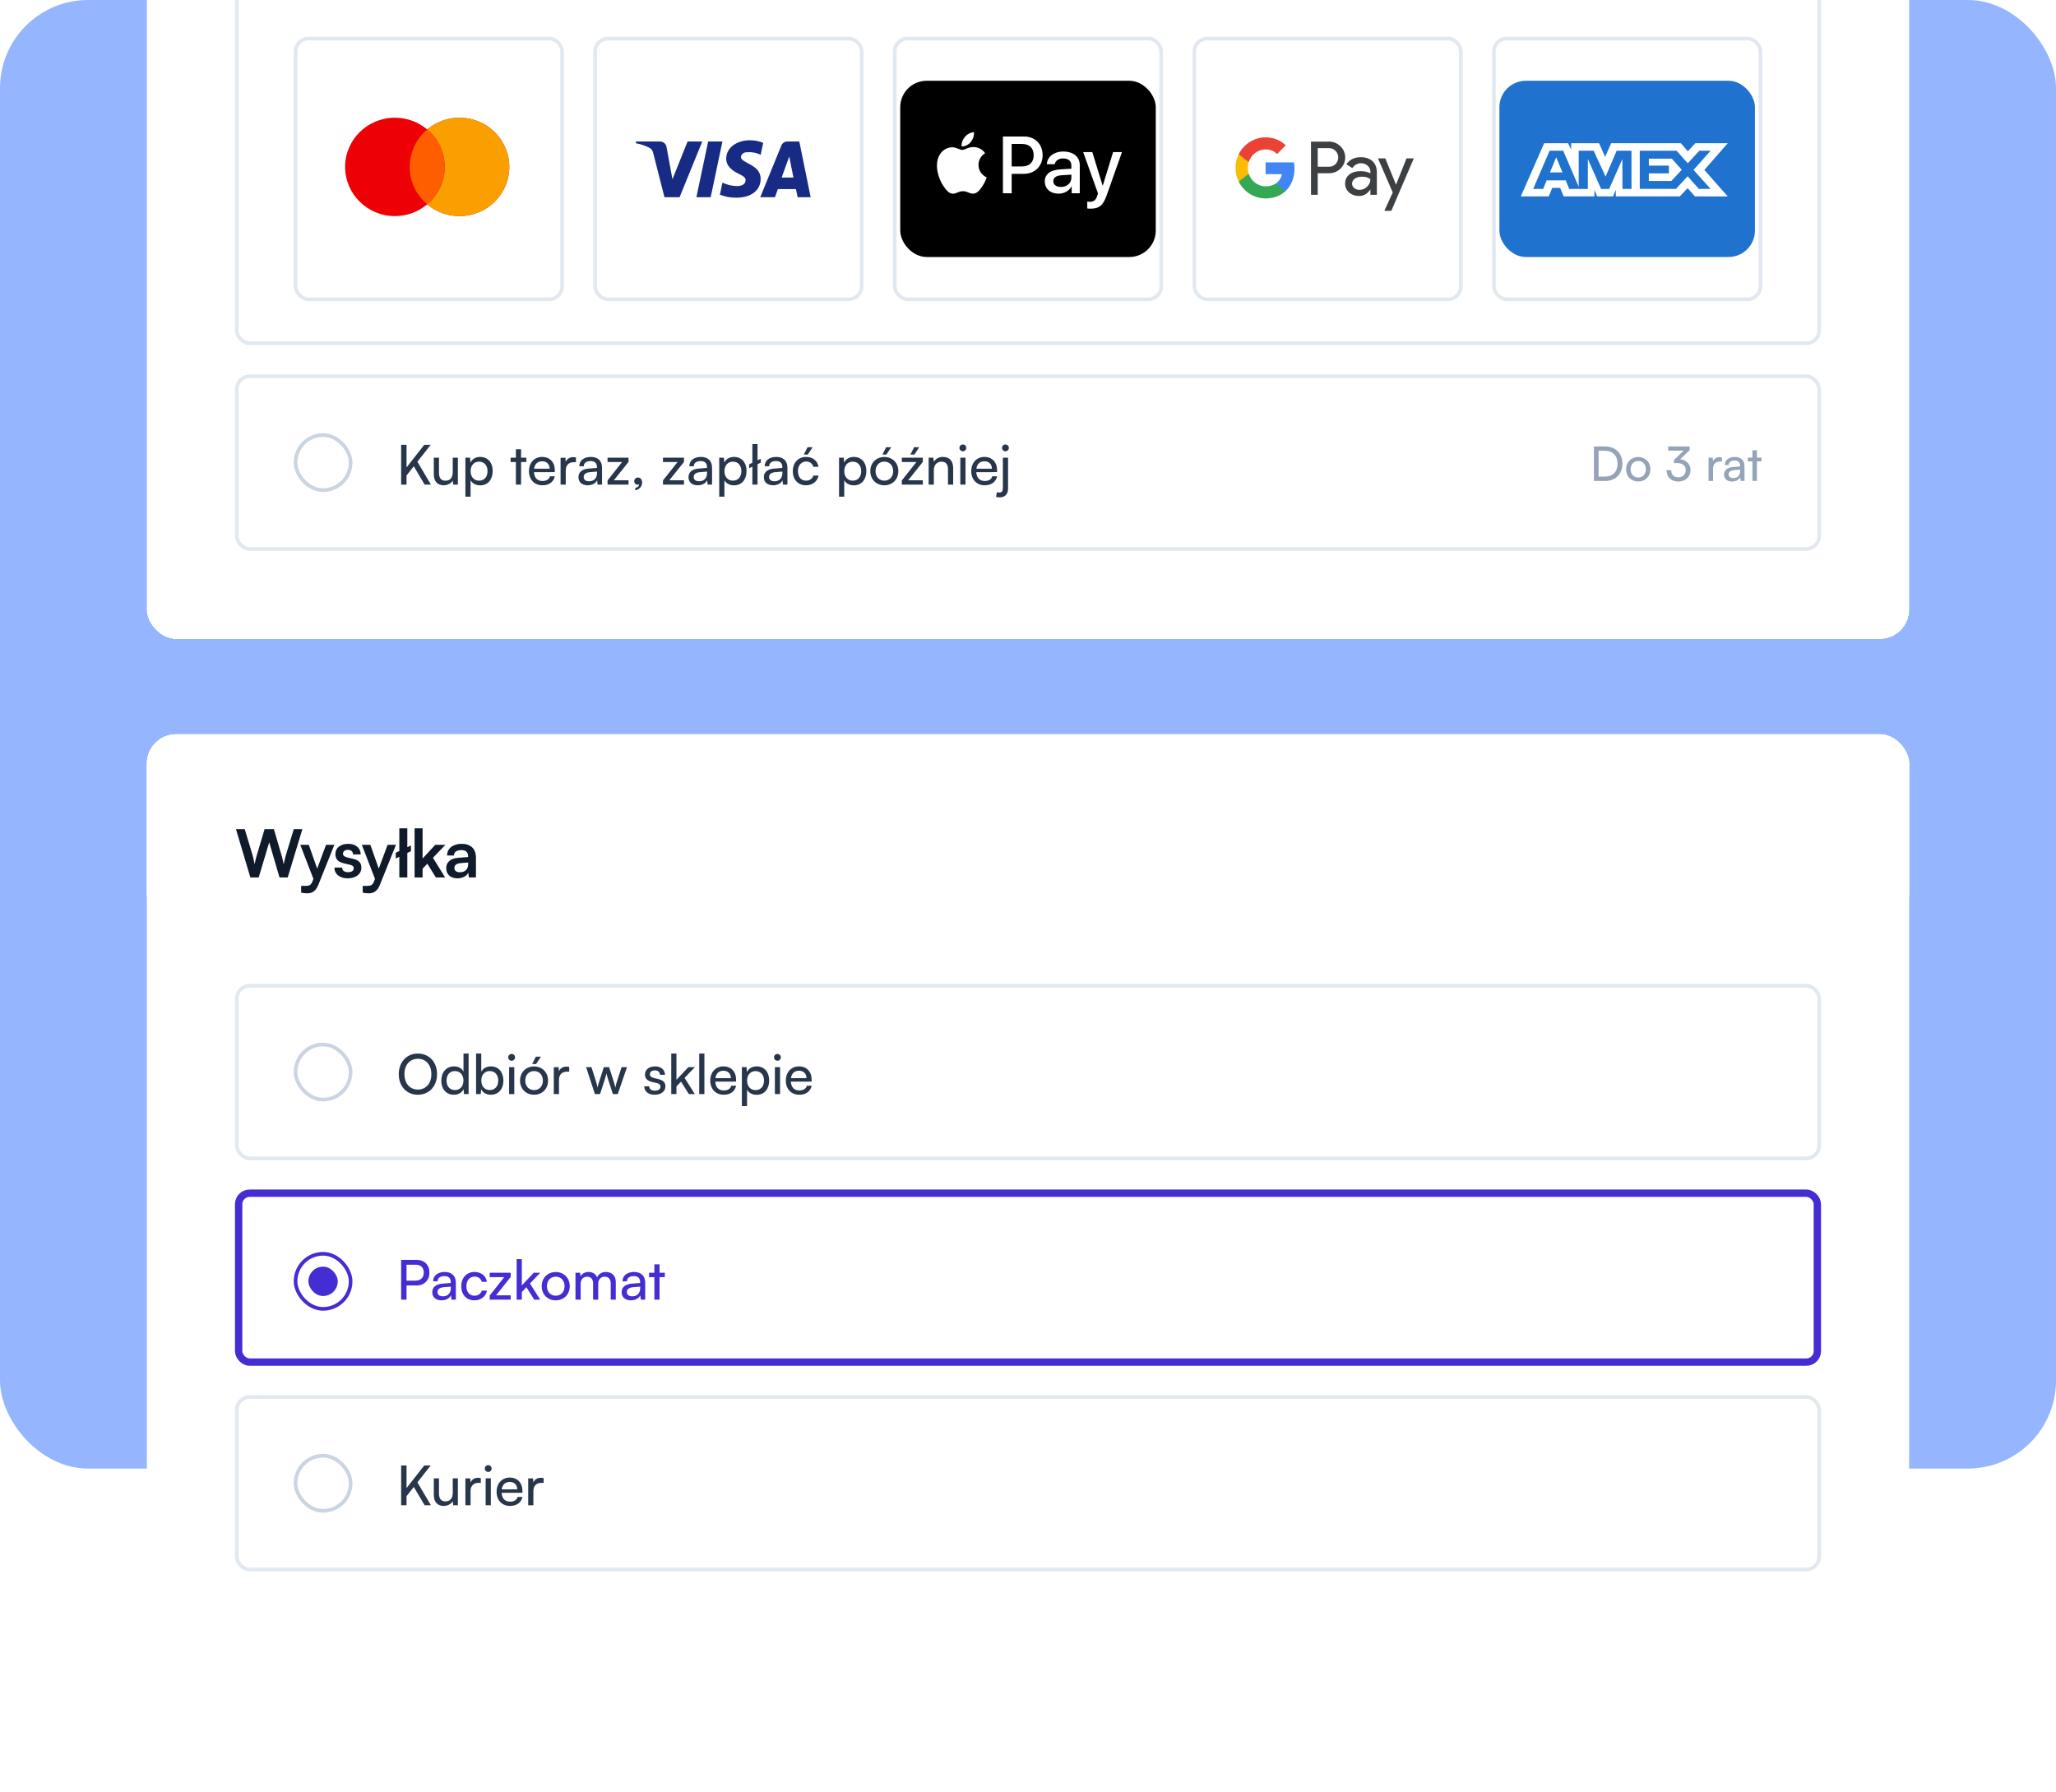 <?xml version="1.0" encoding="UTF-8"?> <svg xmlns="http://www.w3.org/2000/svg" width="560" height="488" viewBox="0 0 560 488" fill="none"><rect width="560" height="400" rx="24" fill="#95B6FF"></rect><g clip-path="url(#clip0_4548_120643)"><g filter="url(#filter0_dd_4548_120643)"><rect x="40" y="-270" width="480" height="420" rx="8" fill="white" shape-rendering="crispEdges"></rect><g clip-path="url(#clip1_4548_120643)"><rect x="40" y="-270" width="480" height="420" rx="8" fill="white"></rect><rect width="432" height="328" transform="translate(64 -202)" fill="white"></rect><rect x="64.5" y="-61.5" width="431" height="131" rx="3.5" fill="white"></rect><rect x="80.5" y="-13.5" width="72.6" height="71" rx="3.5" fill="white"></rect><rect x="82" y="-2" width="69.6" height="48" rx="7.2" fill="white"></rect><path fill-rule="evenodd" clip-rule="evenodd" d="M125.154 34.86C132.644 34.86 138.716 28.86 138.716 21.46C138.716 14.059 132.644 8.06 125.154 8.06C121.798 8.06 118.726 9.265 116.358 11.261C113.99 9.265 110.918 8.06 107.561 8.06C100.072 8.06 94 14.059 94 21.46C94 28.86 100.072 34.86 107.561 34.86C110.918 34.86 113.99 33.655 116.358 31.659C118.726 33.655 121.798 34.86 125.154 34.86Z" fill="#ED0006"></path><path fill-rule="evenodd" clip-rule="evenodd" d="M116.358 31.659C119.274 29.201 121.123 25.544 121.123 21.46C121.123 17.376 119.274 13.718 116.358 11.261C118.726 9.265 121.798 8.06 125.154 8.06C132.644 8.06 138.716 14.059 138.716 21.46C138.716 28.86 132.644 34.86 125.154 34.86C121.798 34.86 118.726 33.655 116.358 31.659Z" fill="#F9A000"></path><path fill-rule="evenodd" clip-rule="evenodd" d="M116.358 31.658C119.274 29.201 121.123 25.543 121.123 21.46C121.123 17.376 119.274 13.719 116.358 11.261C113.442 13.719 111.593 17.376 111.593 21.46C111.593 25.543 113.442 29.201 116.358 31.658Z" fill="#FF5E00"></path><rect x="80.5" y="-13.5" width="72.6" height="71" rx="3.5" stroke="#E2E8F0"></rect><rect x="162.1" y="-13.5" width="72.6" height="71" rx="3.5" fill="white"></rect><rect x="163.6" y="-2" width="69.6" height="48" rx="7.2" fill="white"></rect><path fill-rule="evenodd" clip-rule="evenodd" d="M185.101 29.717H180.981L177.892 17.585C177.745 17.027 177.434 16.534 176.976 16.301C175.833 15.717 174.574 15.252 173.2 15.017V14.55H179.836C180.752 14.55 181.439 15.252 181.554 16.067L183.156 24.817L187.274 14.55H191.279L185.101 29.717ZM193.569 29.717H189.678L192.882 14.55H196.772L193.569 29.717ZM201.806 18.752C201.92 17.935 202.607 17.468 203.409 17.468C204.668 17.35 206.04 17.585 207.185 18.167L207.871 14.902C206.727 14.435 205.467 14.2 204.324 14.2C200.548 14.2 197.801 16.301 197.801 19.217C197.801 21.435 199.747 22.599 201.121 23.301C202.607 24.001 203.18 24.468 203.065 25.167C203.065 26.217 201.92 26.684 200.777 26.684C199.404 26.684 198.03 26.334 196.772 25.75L196.085 29.017C197.459 29.599 198.946 29.834 200.319 29.834C204.553 29.949 207.185 27.85 207.185 24.7C207.185 20.733 201.806 20.501 201.806 18.752V18.752ZM220.8 29.717L217.711 14.55H214.393C213.706 14.55 213.019 15.017 212.79 15.717L207.07 29.717H211.075L211.874 27.501H216.795L217.253 29.717H220.8ZM214.966 18.634L216.108 24.35H212.905L214.966 18.634Z" fill="#172B85"></path><rect x="162.1" y="-13.5" width="72.6" height="71" rx="3.5" stroke="#E2E8F0"></rect><rect x="243.7" y="-13.5" width="72.6" height="71" rx="3.5" fill="white"></rect><rect x="245.2" y="-2" width="69.6" height="48" rx="7.2" fill="black"></rect><path fill-rule="evenodd" clip-rule="evenodd" d="M264.409 14.686C263.819 15.39 262.873 15.945 261.928 15.866C261.81 14.914 262.273 13.903 262.814 13.279C263.405 12.555 264.439 12.04 265.276 12C265.374 12.991 264.99 13.963 264.409 14.686ZM265.266 16.054C264.433 16.006 263.673 16.306 263.06 16.549C262.665 16.705 262.33 16.837 262.076 16.837C261.79 16.837 261.442 16.698 261.051 16.542C260.539 16.337 259.953 16.102 259.339 16.114C257.931 16.134 256.622 16.936 255.903 18.215C254.427 20.773 255.519 24.559 256.947 26.641C257.646 27.672 258.483 28.802 259.585 28.762C260.07 28.744 260.419 28.595 260.78 28.44C261.196 28.263 261.628 28.078 262.302 28.078C262.953 28.078 263.366 28.258 263.763 28.43C264.14 28.595 264.502 28.752 265.039 28.742C266.181 28.723 266.9 27.712 267.599 26.68C268.353 25.574 268.685 24.494 268.735 24.33L268.741 24.311C268.74 24.31 268.73 24.306 268.714 24.298C268.462 24.182 266.534 23.294 266.516 20.911C266.497 18.912 268.045 17.899 268.288 17.739C268.303 17.73 268.313 17.723 268.318 17.72C267.333 16.253 265.797 16.094 265.266 16.054ZM273.171 28.633V13.18H278.93C281.904 13.18 283.981 15.241 283.981 18.255C283.981 21.268 281.864 23.35 278.852 23.35H275.554V28.633H273.171ZM275.553 15.202H278.3C280.367 15.202 281.549 16.312 281.549 18.265C281.549 20.218 280.367 21.338 278.29 21.338H275.553V15.202ZM291.847 26.78C291.217 27.989 289.829 28.752 288.333 28.752C286.117 28.752 284.572 27.424 284.572 25.422C284.572 23.439 286.068 22.299 288.835 22.131L291.808 21.952V21.1C291.808 19.841 290.991 19.157 289.534 19.157C288.333 19.157 287.456 19.781 287.279 20.733H285.133C285.202 18.731 287.072 17.273 289.603 17.273C292.33 17.273 294.102 18.711 294.102 20.941V28.633H291.896V26.78H291.847ZM288.972 26.918C287.702 26.918 286.895 26.304 286.895 25.362C286.895 24.391 287.673 23.826 289.159 23.736L291.808 23.568V24.44C291.808 25.887 290.587 26.918 288.972 26.918ZM301.416 29.238C300.461 31.944 299.368 32.836 297.045 32.836C296.868 32.836 296.277 32.816 296.139 32.777V30.923C296.287 30.943 296.651 30.963 296.838 30.963C297.892 30.963 298.482 30.517 298.846 29.357L299.063 28.673L295.027 17.422H297.517L300.323 26.552H300.372L303.178 17.422H305.6L301.416 29.238Z" fill="white"></path><rect x="243.7" y="-13.5" width="72.6" height="71" rx="3.5" stroke="#E2E8F0"></rect><rect x="325.3" y="-13.5" width="72.6" height="71" rx="3.5" fill="white"></rect><rect x="326.8" y="-2" width="69.6" height="48" rx="7.2" fill="white"></rect><path fill-rule="evenodd" clip-rule="evenodd" d="M358.916 29.057V23.187H361.945C363.186 23.187 364.234 22.771 365.088 21.951L365.293 21.743C366.853 20.045 366.751 17.399 365.088 15.828C364.257 14.996 363.118 14.545 361.945 14.568H357.082V29.057H358.916ZM358.916 21.408V16.347H361.991C362.652 16.347 363.278 16.602 363.745 17.064C364.736 18.034 364.759 19.652 363.802 20.657C363.335 21.154 362.674 21.431 361.991 21.408H358.916ZM373.845 19.918C373.06 19.19 371.989 18.82 370.634 18.82C368.891 18.82 367.582 19.467 366.716 20.75L368.333 21.778C368.926 20.9 369.734 20.461 370.759 20.461C371.408 20.461 372.035 20.703 372.524 21.142C373.003 21.558 373.276 22.159 373.276 22.794V23.222C372.57 22.829 371.682 22.621 370.588 22.621C369.313 22.621 368.288 22.922 367.525 23.534C366.762 24.146 366.375 24.955 366.375 25.983C366.352 26.919 366.75 27.809 367.457 28.41C368.174 29.057 369.085 29.38 370.156 29.38C371.42 29.38 372.422 28.814 373.185 27.682H373.264V29.057H375.018V22.945C375.018 21.662 374.631 20.645 373.845 19.918ZM368.869 27.231C368.493 26.954 368.265 26.503 368.265 26.018C368.265 25.475 368.516 25.024 369.006 24.666C369.507 24.308 370.133 24.123 370.874 24.123C371.899 24.112 372.696 24.343 373.266 24.805C373.266 25.59 372.958 26.272 372.354 26.85C371.808 27.404 371.067 27.716 370.293 27.716C369.78 27.728 369.279 27.555 368.869 27.231ZM378.959 33.412L385.086 19.143H383.093L380.257 26.261H380.223L377.319 19.143H375.326L379.346 28.421L377.068 33.412H378.959Z" fill="#3C4043"></path><path d="M352.586 21.916C352.586 21.35 352.54 20.784 352.449 20.23H344.716V23.43H349.146C348.964 24.458 348.372 25.383 347.506 25.96V28.04H350.148C351.697 26.596 352.586 24.458 352.586 21.916Z" fill="#4285F4"></path><path d="M344.717 30.05C346.926 30.05 348.794 29.311 350.149 28.04L347.507 25.96C346.767 26.469 345.821 26.758 344.717 26.758C342.576 26.758 340.765 25.29 340.116 23.326H337.394V25.475C338.783 28.283 341.619 30.05 344.717 30.05Z" fill="#34A853"></path><path d="M340.116 23.325C339.775 22.297 339.775 21.176 340.116 20.137V17.999H337.394C336.221 20.344 336.221 23.117 337.394 25.463L340.116 23.325Z" fill="#FBBC04"></path><path d="M344.717 16.705C345.89 16.682 347.017 17.133 347.86 17.953L350.206 15.573C348.714 14.164 346.755 13.389 344.717 13.413C341.619 13.413 338.783 15.192 337.394 17.999L340.116 20.148C340.765 18.173 342.576 16.705 344.717 16.705Z" fill="#EA4335"></path><rect x="325.3" y="-13.5" width="72.6" height="71" rx="3.5" stroke="#E2E8F0"></rect><rect x="406.9" y="-13.5" width="72.6" height="71" rx="3.5" fill="white"></rect><rect x="408.4" y="-2" width="69.6" height="48" rx="7.2" fill="#1F72CD"></rect><path fill-rule="evenodd" clip-rule="evenodd" d="M420.591 15L414.229 29.494H421.845L422.789 27.183H424.947L425.892 29.494H434.275V27.73L435.022 29.494H439.359L440.106 27.692V29.494H457.542L459.662 27.243L461.647 29.494L470.602 29.512L464.22 22.287L470.602 15H461.786L459.722 17.209L457.799 15H438.832L437.203 18.741L435.536 15H427.935V16.704L427.09 15H420.591ZM422.065 17.058H425.777L429.997 26.886V17.058H434.064L437.324 24.105L440.328 17.058H444.375V27.458H441.912L441.892 19.309L438.302 27.458H436.1L432.49 19.309V27.458H427.424L426.464 25.127H421.275L420.317 27.456H417.603L422.065 17.058ZM456.64 17.058H446.627V27.452H456.485L459.662 24.007L462.724 27.452H465.925L461.272 22.285L465.925 17.058H462.863L459.702 20.463L456.64 17.058ZM423.871 18.818L422.161 22.971H425.578L423.871 18.818ZM449.1 21.11V19.211V19.21H455.347L458.073 22.246L455.226 25.299H449.1V23.226H454.562V21.11H449.1Z" fill="white"></path><rect x="406.9" y="-13.5" width="72.6" height="71" rx="3.5" stroke="#E2E8F0"></rect><rect x="64.5" y="-61.5" width="431" height="131" rx="3.5" stroke="#E2E8F0"></rect><rect x="64.5" y="78.5" width="431" height="47" rx="3.5" fill="white"></rect><rect x="80.5" y="94.5" width="15" height="15" rx="7.5" fill="white"></rect><rect x="80.5" y="94.5" width="15" height="15" rx="7.5" stroke="#CBD4E1"></rect><path d="M110.73 97.155V103.305L115.56 97.155H117.315L113.685 101.76L117.375 108H115.665L112.71 103.005L110.73 105.51V108H109.26V97.155H110.73ZM123.319 100.665H124.714V108H123.454L123.304 106.89C122.884 107.655 121.909 108.18 120.829 108.18C119.119 108.18 118.159 107.025 118.159 105.225V100.665H119.569V104.76C119.569 106.335 120.244 106.935 121.324 106.935C122.614 106.935 123.319 106.11 123.319 104.535V100.665ZM126.759 111.285V100.665H128.034L128.139 101.985C128.634 100.98 129.624 100.455 130.794 100.455C132.894 100.455 134.199 102.03 134.199 104.28C134.199 106.515 132.969 108.195 130.794 108.195C129.624 108.195 128.649 107.7 128.169 106.8V111.285H126.759ZM128.184 104.34C128.184 105.84 129.054 106.92 130.494 106.92C131.934 106.92 132.789 105.84 132.789 104.34C132.789 102.825 131.934 101.745 130.494 101.745C129.054 101.745 128.184 102.81 128.184 104.34ZM141.925 108H140.515V101.85H139.075V100.665H140.515V98.37H141.925V100.665H143.365V101.85H141.925V108ZM147.722 108.18C145.562 108.18 144.077 106.62 144.077 104.34C144.077 102.045 145.532 100.455 147.662 100.455C149.747 100.455 151.112 101.895 151.112 104.07V104.595L145.442 104.61C145.547 106.155 146.357 107.01 147.752 107.01C148.847 107.01 149.567 106.56 149.807 105.72H151.127C150.767 107.295 149.537 108.18 147.722 108.18ZM147.662 101.64C146.432 101.64 145.652 102.375 145.472 103.665H149.702C149.702 102.45 148.907 101.64 147.662 101.64ZM156.887 100.605V101.895H156.257C154.922 101.895 154.097 102.705 154.097 104.115V108H152.687V100.68H154.007L154.097 101.79C154.397 101.025 155.132 100.515 156.137 100.515C156.392 100.515 156.602 100.545 156.887 100.605ZM160.061 108.18C158.486 108.18 157.556 107.295 157.556 105.96C157.556 104.61 158.561 103.77 160.286 103.635L162.596 103.455V103.245C162.596 102.015 161.861 101.58 160.871 101.58C159.686 101.58 159.011 102.105 159.011 102.99H157.781C157.781 101.46 159.041 100.455 160.931 100.455C162.746 100.455 163.976 101.415 163.976 103.395V108H162.776L162.626 106.815C162.251 107.655 161.246 108.18 160.061 108.18ZM160.466 107.085C161.801 107.085 162.611 106.215 162.611 104.835V104.445L160.736 104.595C159.491 104.715 158.981 105.195 158.981 105.915C158.981 106.695 159.551 107.085 160.466 107.085ZM171.194 108H165.479V106.86L169.439 101.85H165.479V100.665H171.194V101.82L167.204 106.815H171.194V108ZM174.9 107.415C174.9 108.495 174.09 109.395 173.025 109.53V108.9C173.64 108.795 174.075 108.39 174.075 107.925C173.97 107.985 173.85 108.015 173.67 108.015C173.175 108.015 172.755 107.655 172.755 107.1C172.755 106.5 173.16 106.065 173.76 106.065C174.39 106.065 174.9 106.59 174.9 107.415ZM186.297 108H180.582V106.86L184.542 101.85H180.582V100.665H186.297V101.82L182.307 106.815H186.297V108ZM190.032 108.18C188.457 108.18 187.527 107.295 187.527 105.96C187.527 104.61 188.532 103.77 190.257 103.635L192.567 103.455V103.245C192.567 102.015 191.832 101.58 190.842 101.58C189.657 101.58 188.982 102.105 188.982 102.99H187.752C187.752 101.46 189.012 100.455 190.902 100.455C192.717 100.455 193.947 101.415 193.947 103.395V108H192.747L192.597 106.815C192.222 107.655 191.217 108.18 190.032 108.18ZM190.437 107.085C191.772 107.085 192.582 106.215 192.582 104.835V104.445L190.707 104.595C189.462 104.715 188.952 105.195 188.952 105.915C188.952 106.695 189.522 107.085 190.437 107.085ZM195.9 111.285V100.665H197.175L197.28 101.985C197.775 100.98 198.765 100.455 199.935 100.455C202.035 100.455 203.34 102.03 203.34 104.28C203.34 106.515 202.11 108.195 199.935 108.195C198.765 108.195 197.79 107.7 197.31 106.8V111.285H195.9ZM197.325 104.34C197.325 105.84 198.195 106.92 199.635 106.92C201.075 106.92 201.93 105.84 201.93 104.34C201.93 102.825 201.075 101.745 199.635 101.745C198.195 101.745 197.325 102.81 197.325 104.34ZM206.334 108H204.924V103.11L204.054 103.53V102.465L204.924 102.045V96.96H206.334V101.37L207.219 100.95V102.015L206.334 102.435V108ZM210.555 108.18C208.98 108.18 208.05 107.295 208.05 105.96C208.05 104.61 209.055 103.77 210.78 103.635L213.09 103.455V103.245C213.09 102.015 212.355 101.58 211.365 101.58C210.18 101.58 209.505 102.105 209.505 102.99H208.275C208.275 101.46 209.535 100.455 211.425 100.455C213.24 100.455 214.47 101.415 214.47 103.395V108H213.27L213.12 106.815C212.745 107.655 211.74 108.18 210.555 108.18ZM210.96 107.085C212.295 107.085 213.105 106.215 213.105 104.835V104.445L211.23 104.595C209.985 104.715 209.475 105.195 209.475 105.915C209.475 106.695 210.045 107.085 210.96 107.085ZM221.327 97.815L220.022 99.81H218.942L219.947 97.815H221.327ZM215.942 104.34C215.942 102.045 217.397 100.455 219.542 100.455C221.387 100.455 222.677 101.505 222.932 103.14H221.522C221.282 102.21 220.532 101.715 219.587 101.715C218.252 101.715 217.337 102.735 217.337 104.325C217.337 105.9 218.192 106.92 219.527 106.92C220.532 106.92 221.282 106.395 221.537 105.525H222.947C222.662 107.115 221.297 108.18 219.527 108.18C217.367 108.18 215.942 106.65 215.942 104.34ZM228.537 111.285V100.665H229.812L229.917 101.985C230.412 100.98 231.402 100.455 232.572 100.455C234.672 100.455 235.977 102.03 235.977 104.28C235.977 106.515 234.747 108.195 232.572 108.195C231.402 108.195 230.427 107.7 229.947 106.8V111.285H228.537ZM229.962 104.34C229.962 105.84 230.832 106.92 232.272 106.92C233.712 106.92 234.567 105.84 234.567 104.34C234.567 102.825 233.712 101.745 232.272 101.745C230.832 101.745 229.962 102.81 229.962 104.34ZM242.736 97.815L241.431 99.81H240.351L241.356 97.815H242.736ZM237.051 104.325C237.051 102.06 238.671 100.47 240.876 100.47C243.066 100.47 244.686 102.06 244.686 104.325C244.686 106.59 243.066 108.18 240.876 108.18C238.671 108.18 237.051 106.59 237.051 104.325ZM238.476 104.325C238.476 105.855 239.451 106.92 240.876 106.92C242.286 106.92 243.276 105.855 243.276 104.325C243.276 102.795 242.286 101.73 240.876 101.73C239.451 101.73 238.476 102.795 238.476 104.325ZM250.36 97.815L249.055 99.81H247.975L248.98 97.815H250.36ZM251.35 108H245.635V106.86L249.595 101.85H245.635V100.665H251.35V101.82L247.36 106.815H251.35V108ZM254.351 108H252.941V100.665H254.216L254.366 101.79C254.831 100.95 255.761 100.455 256.796 100.455C258.731 100.455 259.616 101.64 259.616 103.515V108H258.206V103.83C258.206 102.345 257.516 101.745 256.436 101.745C255.116 101.745 254.351 102.69 254.351 104.115V108ZM262.259 98.925C261.749 98.925 261.329 98.505 261.329 97.995C261.329 97.47 261.749 97.065 262.259 97.065C262.769 97.065 263.189 97.47 263.189 97.995C263.189 98.505 262.769 98.925 262.259 98.925ZM261.569 108V100.665H262.979V108H261.569ZM268.191 108.18C266.031 108.18 264.546 106.62 264.546 104.34C264.546 102.045 266.001 100.455 268.131 100.455C270.216 100.455 271.581 101.895 271.581 104.07V104.595L265.911 104.61C266.016 106.155 266.826 107.01 268.221 107.01C269.316 107.01 270.036 106.56 270.276 105.72H271.596C271.236 107.295 270.006 108.18 268.191 108.18ZM268.131 101.64C266.901 101.64 266.121 102.375 265.941 103.665H270.171C270.171 102.45 269.376 101.64 268.131 101.64ZM273.861 98.925C273.336 98.925 272.931 98.505 272.931 97.995C272.931 97.47 273.336 97.065 273.861 97.065C274.356 97.065 274.791 97.47 274.791 97.995C274.791 98.505 274.356 98.925 273.861 98.925ZM271.296 111.33L271.536 110.055C271.821 110.13 271.986 110.16 272.211 110.16C272.886 110.16 273.156 109.77 273.156 108.945V100.665H274.566V109.08C274.566 110.55 273.756 111.465 272.331 111.465C271.956 111.465 271.716 111.45 271.296 111.33Z" fill="#27364B"></path><path d="M437.252 107H434.145V97.601H437.2C440.008 97.601 441.906 99.499 441.906 102.307C441.906 105.102 440.034 107 437.252 107ZM437.109 98.771H435.419V105.817H437.161C439.254 105.817 440.58 104.465 440.58 102.307C440.58 100.123 439.254 98.771 437.109 98.771ZM442.903 103.815C442.903 101.852 444.307 100.474 446.218 100.474C448.116 100.474 449.52 101.852 449.52 103.815C449.52 105.778 448.116 107.156 446.218 107.156C444.307 107.156 442.903 105.778 442.903 103.815ZM444.138 103.815C444.138 105.141 444.983 106.064 446.218 106.064C447.44 106.064 448.298 105.141 448.298 103.815C448.298 102.489 447.44 101.566 446.218 101.566C444.983 101.566 444.138 102.489 444.138 103.815ZM456.871 102.138H455.935V101.293L458.6 98.732H454.375V97.601H460.212V98.628L457.638 101.085C459.237 101.28 460.446 102.359 460.446 104.049C460.446 105.947 459.016 107.156 457.105 107.156C455.259 107.156 453.933 106.025 453.933 104.075H455.194C455.194 105.297 455.948 106.012 457.131 106.012C458.353 106.012 459.146 105.232 459.146 104.023C459.146 102.892 458.366 102.138 456.871 102.138ZM469.01 100.591V101.709H468.464C467.307 101.709 466.592 102.411 466.592 103.633V107H465.37V100.656H466.514L466.592 101.618C466.852 100.955 467.489 100.513 468.36 100.513C468.581 100.513 468.763 100.539 469.01 100.591ZM471.762 107.156C470.397 107.156 469.591 106.389 469.591 105.232C469.591 104.062 470.462 103.334 471.957 103.217L473.959 103.061V102.879C473.959 101.813 473.322 101.436 472.464 101.436C471.437 101.436 470.852 101.891 470.852 102.658H469.786C469.786 101.332 470.878 100.461 472.516 100.461C474.089 100.461 475.155 101.293 475.155 103.009V107H474.115L473.985 105.973C473.66 106.701 472.789 107.156 471.762 107.156ZM472.113 106.207C473.27 106.207 473.972 105.453 473.972 104.257V103.919L472.347 104.049C471.268 104.153 470.826 104.569 470.826 105.193C470.826 105.869 471.32 106.207 472.113 106.207ZM478.539 107H477.317V101.67H476.069V100.643H477.317V98.654H478.539V100.643H479.787V101.67H478.539V107Z" fill="#94A3B8"></path><rect x="64.5" y="78.5" width="431" height="47" rx="3.5" stroke="#E2E8F0"></rect></g></g></g><g filter="url(#filter1_dd_4548_120643)"><rect x="40" y="176" width="480" height="252" rx="8" fill="white" shape-rendering="crispEdges"></rect><g clip-path="url(#clip2_4548_120643)"><rect x="40" y="176" width="480" height="252" rx="8" fill="white"></rect><rect width="480" height="44" transform="translate(40 176)" fill="white"></rect><rect width="480" height="44" transform="translate(40 176)" fill="white"></rect><path d="M68.194 215L64.27 201.842H66.664L68.752 208.79C68.95 209.51 69.148 210.248 69.346 211.4C69.562 210.23 69.76 209.546 69.994 208.79L72.064 201.842H74.602L76.636 208.79C76.852 209.528 77.05 210.284 77.266 211.4C77.518 210.176 77.698 209.474 77.896 208.808L80.02 201.842H82.36L78.364 215H76.132L73.324 205.424L70.462 215H68.194ZM82.018 219.122V217.286H83.332C84.196 217.286 84.736 217.088 85.114 216.044L85.366 215.378L81.784 206.108H84.106L86.392 212.588L88.804 206.108H91.072L86.716 216.98C86.05 218.636 85.114 219.32 83.656 219.32C83.044 219.32 82.504 219.248 82.018 219.122ZM91.082 212.3H93.17C93.188 213.074 93.764 213.56 94.772 213.56C95.798 213.56 96.356 213.146 96.356 212.498C96.356 212.048 96.122 211.724 95.33 211.544L93.728 211.166C92.126 210.806 91.352 210.05 91.352 208.628C91.352 206.882 92.828 205.838 94.88 205.838C96.878 205.838 98.228 206.99 98.246 208.718H96.158C96.14 207.962 95.636 207.476 94.79 207.476C93.926 207.476 93.422 207.872 93.422 208.538C93.422 209.042 93.818 209.366 94.574 209.546L96.176 209.924C97.67 210.266 98.426 210.95 98.426 212.318C98.426 214.118 96.896 215.234 94.7 215.234C92.486 215.234 91.082 214.046 91.082 212.3ZM98.788 219.122V217.286H100.102C100.966 217.286 101.506 217.088 101.884 216.044L102.136 215.378L98.554 206.108H100.876L103.162 212.588L105.574 206.108H107.842L103.486 216.98C102.82 218.636 101.884 219.32 100.426 219.32C99.814 219.32 99.274 219.248 98.788 219.122ZM110.943 215H108.765V209.366L107.793 209.834V208.268L108.765 207.8V201.608H110.943V206.756L111.933 206.288V207.854L110.943 208.322V215ZM115.101 215H112.923V201.608H115.101V209.834L118.557 206.108H121.311L117.927 209.636L121.239 215H118.719L116.397 211.256L115.101 212.606V215ZM124.577 215.234C122.687 215.234 121.535 214.136 121.535 212.462C121.535 210.824 122.723 209.798 124.829 209.636L127.493 209.438V209.24C127.493 208.034 126.773 207.548 125.657 207.548C124.361 207.548 123.641 208.088 123.641 209.024H121.769C121.769 207.098 123.353 205.838 125.765 205.838C128.159 205.838 129.635 207.134 129.635 209.6V215H127.709L127.547 213.686C127.169 214.604 125.963 215.234 124.577 215.234ZM125.297 213.578C126.647 213.578 127.511 212.768 127.511 211.4V210.932L125.657 211.076C124.289 211.202 123.767 211.652 123.767 212.372C123.767 213.182 124.307 213.578 125.297 213.578Z" fill="#0F1A2A"></path><rect width="432" height="160" transform="translate(64 244)" fill="white"></rect><rect x="64.5" y="244.5" width="431" height="47" rx="3.5" fill="white"></rect><rect x="80.5" y="260.5" width="15" height="15" rx="7.5" fill="white"></rect><rect x="80.5" y="260.5" width="15" height="15" rx="7.5" stroke="#CBD4E1"></rect><path d="M119.04 268.57C119.04 271.87 116.88 274.18 113.805 274.18C110.745 274.18 108.615 271.87 108.615 268.57C108.615 265.285 110.76 262.96 113.82 262.96C116.895 262.96 119.04 265.27 119.04 268.57ZM117.495 268.57C117.495 266.05 116.025 264.385 113.82 264.385C111.615 264.385 110.16 266.05 110.16 268.57C110.16 271.09 111.615 272.77 113.82 272.77C116.025 272.77 117.495 271.075 117.495 268.57ZM123.62 274.18C121.49 274.18 120.2 272.59 120.2 270.355C120.2 268.105 121.505 266.455 123.68 266.455C124.805 266.455 125.75 266.95 126.245 267.85V262.96H127.64V274H126.38L126.26 272.665C125.78 273.67 124.79 274.18 123.62 274.18ZM123.905 272.905C125.345 272.905 126.23 271.84 126.23 270.31C126.23 268.81 125.345 267.73 123.905 267.73C122.465 267.73 121.625 268.81 121.625 270.31C121.625 271.825 122.465 272.905 123.905 272.905ZM130.949 274H129.674V262.96H131.084V267.925C131.564 266.965 132.554 266.455 133.754 266.455C135.854 266.455 137.114 268.105 137.114 270.37C137.114 272.59 135.794 274.18 133.664 274.18C132.509 274.18 131.534 273.67 131.054 272.665L130.949 274ZM131.099 270.31C131.099 271.84 131.969 272.905 133.409 272.905C134.849 272.905 135.704 271.825 135.704 270.31C135.704 268.81 134.849 267.73 133.409 267.73C131.969 267.73 131.099 268.81 131.099 270.31ZM139.358 264.925C138.848 264.925 138.428 264.505 138.428 263.995C138.428 263.47 138.848 263.065 139.358 263.065C139.868 263.065 140.288 263.47 140.288 263.995C140.288 264.505 139.868 264.925 139.358 264.925ZM138.668 274V266.665H140.078V274H138.668ZM147.33 263.815L146.025 265.81H144.945L145.95 263.815H147.33ZM141.645 270.325C141.645 268.06 143.265 266.47 145.47 266.47C147.66 266.47 149.28 268.06 149.28 270.325C149.28 272.59 147.66 274.18 145.47 274.18C143.265 274.18 141.645 272.59 141.645 270.325ZM143.07 270.325C143.07 271.855 144.045 272.92 145.47 272.92C146.88 272.92 147.87 271.855 147.87 270.325C147.87 268.795 146.88 267.73 145.47 267.73C144.045 267.73 143.07 268.795 143.07 270.325ZM155.041 266.605V267.895H154.411C153.076 267.895 152.251 268.705 152.251 270.115V274H150.841V266.68H152.161L152.251 267.79C152.551 267.025 153.286 266.515 154.291 266.515C154.546 266.515 154.756 266.545 155.041 266.605ZM162.04 274L159.64 266.665H161.095L162.31 270.475C162.475 271.015 162.625 271.57 162.76 272.215C162.88 271.57 163.075 270.955 163.24 270.475L164.47 266.665H165.91L167.125 270.475C167.245 270.835 167.485 271.69 167.605 272.215C167.725 271.63 167.86 271.12 168.07 270.475L169.3 266.665H170.77L168.265 274H166.93L165.655 270.07C165.415 269.335 165.265 268.765 165.19 268.36C165.115 268.72 164.98 269.2 164.71 270.085L163.435 274H162.04ZM175.481 271.87H176.831C176.831 272.62 177.401 273.07 178.331 273.07C179.321 273.07 179.891 272.665 179.891 271.99C179.891 271.495 179.651 271.195 178.886 271L177.596 270.7C176.291 270.385 175.676 269.74 175.676 268.66C175.676 267.31 176.816 266.455 178.436 266.455C180.041 266.455 181.091 267.355 181.121 268.75H179.771C179.741 268.015 179.246 267.55 178.391 267.55C177.506 267.55 177.011 267.94 177.011 268.615C177.011 269.11 177.371 269.44 178.091 269.62L179.381 269.935C180.626 270.235 181.241 270.805 181.241 271.9C181.241 273.295 180.041 274.18 178.301 274.18C176.576 274.18 175.481 273.265 175.481 271.87ZM184.244 274H182.834V262.96H184.244V270.115L187.499 266.665H189.269L186.464 269.59L189.254 274H187.634L185.489 270.61L184.244 271.915V274ZM191.861 274H190.451V262.96H191.861V274ZM197.102 274.18C194.942 274.18 193.457 272.62 193.457 270.34C193.457 268.045 194.912 266.455 197.042 266.455C199.127 266.455 200.492 267.895 200.492 270.07V270.595L194.822 270.61C194.927 272.155 195.737 273.01 197.132 273.01C198.227 273.01 198.947 272.56 199.187 271.72H200.507C200.147 273.295 198.917 274.18 197.102 274.18ZM197.042 267.64C195.812 267.64 195.032 268.375 194.852 269.665H199.082C199.082 268.45 198.287 267.64 197.042 267.64ZM202.067 277.285V266.665H203.342L203.447 267.985C203.942 266.98 204.932 266.455 206.102 266.455C208.202 266.455 209.507 268.03 209.507 270.28C209.507 272.515 208.277 274.195 206.102 274.195C204.932 274.195 203.957 273.7 203.477 272.8V277.285H202.067ZM203.492 270.34C203.492 271.84 204.362 272.92 205.802 272.92C207.242 272.92 208.097 271.84 208.097 270.34C208.097 268.825 207.242 267.745 205.802 267.745C204.362 267.745 203.492 268.81 203.492 270.34ZM211.751 264.925C211.241 264.925 210.821 264.505 210.821 263.995C210.821 263.47 211.241 263.065 211.751 263.065C212.261 263.065 212.681 263.47 212.681 263.995C212.681 264.505 212.261 264.925 211.751 264.925ZM211.061 274V266.665H212.471V274H211.061ZM217.683 274.18C215.523 274.18 214.038 272.62 214.038 270.34C214.038 268.045 215.493 266.455 217.623 266.455C219.708 266.455 221.073 267.895 221.073 270.07V270.595L215.403 270.61C215.508 272.155 216.318 273.01 217.713 273.01C218.808 273.01 219.528 272.56 219.768 271.72H221.088C220.728 273.295 219.498 274.18 217.683 274.18ZM217.623 267.64C216.393 267.64 215.613 268.375 215.433 269.665H219.663C219.663 268.45 218.868 267.64 217.623 267.64Z" fill="#27364B"></path><rect x="64.5" y="244.5" width="431" height="47" rx="3.5" stroke="#E2E8F0"></rect><rect x="65" y="301" width="430" height="46" rx="3" fill="white"></rect><g filter="url(#filter2_d_4548_120643)"><rect x="80" y="316" width="16" height="16" rx="8" fill="white"></rect><rect x="84" y="320" width="8" height="8" rx="4" fill="#442DD2"></rect><rect x="80.5" y="316.5" width="15" height="15" rx="7.5" stroke="#442DD2"></rect></g><path d="M113.475 326.13H110.73V330H109.26V319.155H113.475C115.605 319.155 116.97 320.55 116.97 322.635C116.97 324.66 115.59 326.13 113.475 326.13ZM113.22 320.475H110.73V324.81H113.16C114.615 324.81 115.425 323.955 115.425 322.62C115.425 321.255 114.6 320.475 113.22 320.475ZM120.247 330.18C118.672 330.18 117.742 329.295 117.742 327.96C117.742 326.61 118.747 325.77 120.472 325.635L122.782 325.455V325.245C122.782 324.015 122.047 323.58 121.057 323.58C119.872 323.58 119.197 324.105 119.197 324.99H117.967C117.967 323.46 119.227 322.455 121.117 322.455C122.932 322.455 124.162 323.415 124.162 325.395V330H122.962L122.812 328.815C122.437 329.655 121.432 330.18 120.247 330.18ZM120.652 329.085C121.987 329.085 122.797 328.215 122.797 326.835V326.445L120.922 326.595C119.677 326.715 119.167 327.195 119.167 327.915C119.167 328.695 119.737 329.085 120.652 329.085ZM125.635 326.34C125.635 324.045 127.09 322.455 129.235 322.455C131.08 322.455 132.37 323.505 132.625 325.14H131.215C130.975 324.21 130.225 323.715 129.28 323.715C127.945 323.715 127.03 324.735 127.03 326.325C127.03 327.9 127.885 328.92 129.22 328.92C130.225 328.92 130.975 328.395 131.23 327.525H132.64C132.355 329.115 130.99 330.18 129.22 330.18C127.06 330.18 125.635 328.65 125.635 326.34ZM139.099 330H133.384V328.86L137.344 323.85H133.384V322.665H139.099V323.82L135.109 328.815H139.099V330ZM142.13 330H140.72V318.96H142.13V326.115L145.385 322.665H147.155L144.35 325.59L147.14 330H145.52L143.375 326.61L142.13 327.915V330ZM147.549 326.325C147.549 324.06 149.169 322.47 151.374 322.47C153.564 322.47 155.184 324.06 155.184 326.325C155.184 328.59 153.564 330.18 151.374 330.18C149.169 330.18 147.549 328.59 147.549 326.325ZM148.974 326.325C148.974 327.855 149.949 328.92 151.374 328.92C152.784 328.92 153.774 327.855 153.774 326.325C153.774 324.795 152.784 323.73 151.374 323.73C149.949 323.73 148.974 324.795 148.974 326.325ZM158.155 330H156.745V322.665H158.005L158.14 323.625C158.515 322.935 159.295 322.455 160.33 322.455C161.47 322.455 162.28 323.025 162.655 323.94C163 323.025 163.885 322.455 165.025 322.455C166.705 322.455 167.725 323.505 167.725 325.2V330H166.345V325.545C166.345 324.39 165.7 323.73 164.71 323.73C163.645 323.73 162.94 324.48 162.94 325.65V330H161.545V325.53C161.545 324.375 160.915 323.745 159.925 323.745C158.86 323.745 158.155 324.48 158.155 325.65V330ZM171.824 330.18C170.249 330.18 169.319 329.295 169.319 327.96C169.319 326.61 170.324 325.77 172.049 325.635L174.359 325.455V325.245C174.359 324.015 173.624 323.58 172.634 323.58C171.449 323.58 170.774 324.105 170.774 324.99H169.544C169.544 323.46 170.804 322.455 172.694 322.455C174.509 322.455 175.739 323.415 175.739 325.395V330H174.539L174.389 328.815C174.014 329.655 173.009 330.18 171.824 330.18ZM172.229 329.085C173.564 329.085 174.374 328.215 174.374 326.835V326.445L172.499 326.595C171.254 326.715 170.744 327.195 170.744 327.915C170.744 328.695 171.314 329.085 172.229 329.085ZM179.645 330H178.235V323.85H176.795V322.665H178.235V320.37H179.645V322.665H181.085V323.85H179.645V330Z" fill="#442DD2"></path><rect x="65" y="301" width="430" height="46" rx="3" stroke="#442DD2" stroke-width="2"></rect><rect x="64.5" y="356.5" width="431" height="47" rx="3.5" fill="white"></rect><rect x="80.5" y="372.5" width="15" height="15" rx="7.5" fill="white"></rect><rect x="80.5" y="372.5" width="15" height="15" rx="7.5" stroke="#CBD4E1"></rect><path d="M110.73 375.155V381.305L115.56 375.155H117.315L113.685 379.76L117.375 386H115.665L112.71 381.005L110.73 383.51V386H109.26V375.155H110.73ZM123.319 378.665H124.714V386H123.454L123.304 384.89C122.884 385.655 121.909 386.18 120.829 386.18C119.119 386.18 118.159 385.025 118.159 383.225V378.665H119.569V382.76C119.569 384.335 120.244 384.935 121.324 384.935C122.614 384.935 123.319 384.11 123.319 382.535V378.665ZM130.959 378.605V379.895H130.329C128.994 379.895 128.169 380.705 128.169 382.115V386H126.759V378.68H128.079L128.169 379.79C128.469 379.025 129.204 378.515 130.209 378.515C130.464 378.515 130.674 378.545 130.959 378.605ZM132.972 376.925C132.462 376.925 132.042 376.505 132.042 375.995C132.042 375.47 132.462 375.065 132.972 375.065C133.482 375.065 133.902 375.47 133.902 375.995C133.902 376.505 133.482 376.925 132.972 376.925ZM132.282 386V378.665H133.692V386H132.282ZM138.904 386.18C136.744 386.18 135.259 384.62 135.259 382.34C135.259 380.045 136.714 378.455 138.844 378.455C140.929 378.455 142.294 379.895 142.294 382.07V382.595L136.624 382.61C136.729 384.155 137.539 385.01 138.934 385.01C140.029 385.01 140.749 384.56 140.989 383.72H142.309C141.949 385.295 140.719 386.18 138.904 386.18ZM138.844 379.64C137.614 379.64 136.834 380.375 136.654 381.665H140.884C140.884 380.45 140.089 379.64 138.844 379.64ZM148.069 378.605V379.895H147.439C146.104 379.895 145.279 380.705 145.279 382.115V386H143.869V378.68H145.189L145.279 379.79C145.579 379.025 146.314 378.515 147.319 378.515C147.574 378.515 147.784 378.545 148.069 378.605Z" fill="#27364B"></path><rect x="64.5" y="356.5" width="431" height="47" rx="3.5" stroke="#E2E8F0"></rect></g></g><defs><filter id="filter0_dd_4548_120643" x="4" y="-282" width="552" height="492" filterUnits="userSpaceOnUse" color-interpolation-filters="sRGB"><feFlood flood-opacity="0" result="BackgroundImageFix"></feFlood><feColorMatrix in="SourceAlpha" type="matrix" values="0 0 0 0 0 0 0 0 0 0 0 0 0 0 0 0 0 0 127 0" result="hardAlpha"></feColorMatrix><feOffset></feOffset><feGaussianBlur stdDeviation="1"></feGaussianBlur><feComposite in2="hardAlpha" operator="out"></feComposite><feColorMatrix type="matrix" values="0 0 0 0 0.059 0 0 0 0 0.103 0 0 0 0 0.165 0 0 0 0.08 0"></feColorMatrix><feBlend mode="normal" in2="BackgroundImageFix" result="effect1_dropShadow_4548_120643"></feBlend><feColorMatrix in="SourceAlpha" type="matrix" values="0 0 0 0 0 0 0 0 0 0 0 0 0 0 0 0 0 0 127 0" result="hardAlpha"></feColorMatrix><feMorphology radius="12" operator="erode" in="SourceAlpha" result="effect2_dropShadow_4548_120643"></feMorphology><feOffset dy="24"></feOffset><feGaussianBlur stdDeviation="24"></feGaussianBlur><feColorMatrix type="matrix" values="0 0 0 0 0.059 0 0 0 0 0.103 0 0 0 0 0.165 0 0 0 0.08 0"></feColorMatrix><feBlend mode="normal" in2="effect1_dropShadow_4548_120643" result="effect2_dropShadow_4548_120643"></feBlend><feBlend mode="normal" in="SourceGraphic" in2="effect2_dropShadow_4548_120643" result="shape"></feBlend></filter><filter id="filter1_dd_4548_120643" x="4" y="164" width="552" height="324" filterUnits="userSpaceOnUse" color-interpolation-filters="sRGB"><feFlood flood-opacity="0" result="BackgroundImageFix"></feFlood><feColorMatrix in="SourceAlpha" type="matrix" values="0 0 0 0 0 0 0 0 0 0 0 0 0 0 0 0 0 0 127 0" result="hardAlpha"></feColorMatrix><feOffset></feOffset><feGaussianBlur stdDeviation="1"></feGaussianBlur><feComposite in2="hardAlpha" operator="out"></feComposite><feColorMatrix type="matrix" values="0 0 0 0 0.059 0 0 0 0 0.103 0 0 0 0 0.165 0 0 0 0.08 0"></feColorMatrix><feBlend mode="normal" in2="BackgroundImageFix" result="effect1_dropShadow_4548_120643"></feBlend><feColorMatrix in="SourceAlpha" type="matrix" values="0 0 0 0 0 0 0 0 0 0 0 0 0 0 0 0 0 0 127 0" result="hardAlpha"></feColorMatrix><feMorphology radius="12" operator="erode" in="SourceAlpha" result="effect2_dropShadow_4548_120643"></feMorphology><feOffset dy="24"></feOffset><feGaussianBlur stdDeviation="24"></feGaussianBlur><feColorMatrix type="matrix" values="0 0 0 0 0.059 0 0 0 0 0.103 0 0 0 0 0.165 0 0 0 0.08 0"></feColorMatrix><feBlend mode="normal" in2="effect1_dropShadow_4548_120643" result="effect2_dropShadow_4548_120643"></feBlend><feBlend mode="normal" in="SourceGraphic" in2="effect2_dropShadow_4548_120643" result="shape"></feBlend></filter><filter id="filter2_d_4548_120643" x="78" y="315" width="20" height="20" filterUnits="userSpaceOnUse" color-interpolation-filters="sRGB"><feFlood flood-opacity="0" result="BackgroundImageFix"></feFlood><feColorMatrix in="SourceAlpha" type="matrix" values="0 0 0 0 0 0 0 0 0 0 0 0 0 0 0 0 0 0 127 0" result="hardAlpha"></feColorMatrix><feOffset dy="1"></feOffset><feGaussianBlur stdDeviation="1"></feGaussianBlur><feComposite in2="hardAlpha" operator="out"></feComposite><feColorMatrix type="matrix" values="0 0 0 0 0.267 0 0 0 0 0.176 0 0 0 0 0.824 0 0 0 0.08 0"></feColorMatrix><feBlend mode="normal" in2="BackgroundImageFix" result="effect1_dropShadow_4548_120643"></feBlend><feBlend mode="normal" in="SourceGraphic" in2="effect1_dropShadow_4548_120643" result="shape"></feBlend></filter><clipPath id="clip0_4548_120643"><rect width="560" height="308" fill="white"></rect></clipPath><clipPath id="clip1_4548_120643"><rect x="40" y="-270" width="480" height="420" rx="8" fill="white"></rect></clipPath><clipPath id="clip2_4548_120643"><rect x="40" y="176" width="480" height="252" rx="8" fill="white"></rect></clipPath></defs></svg> 